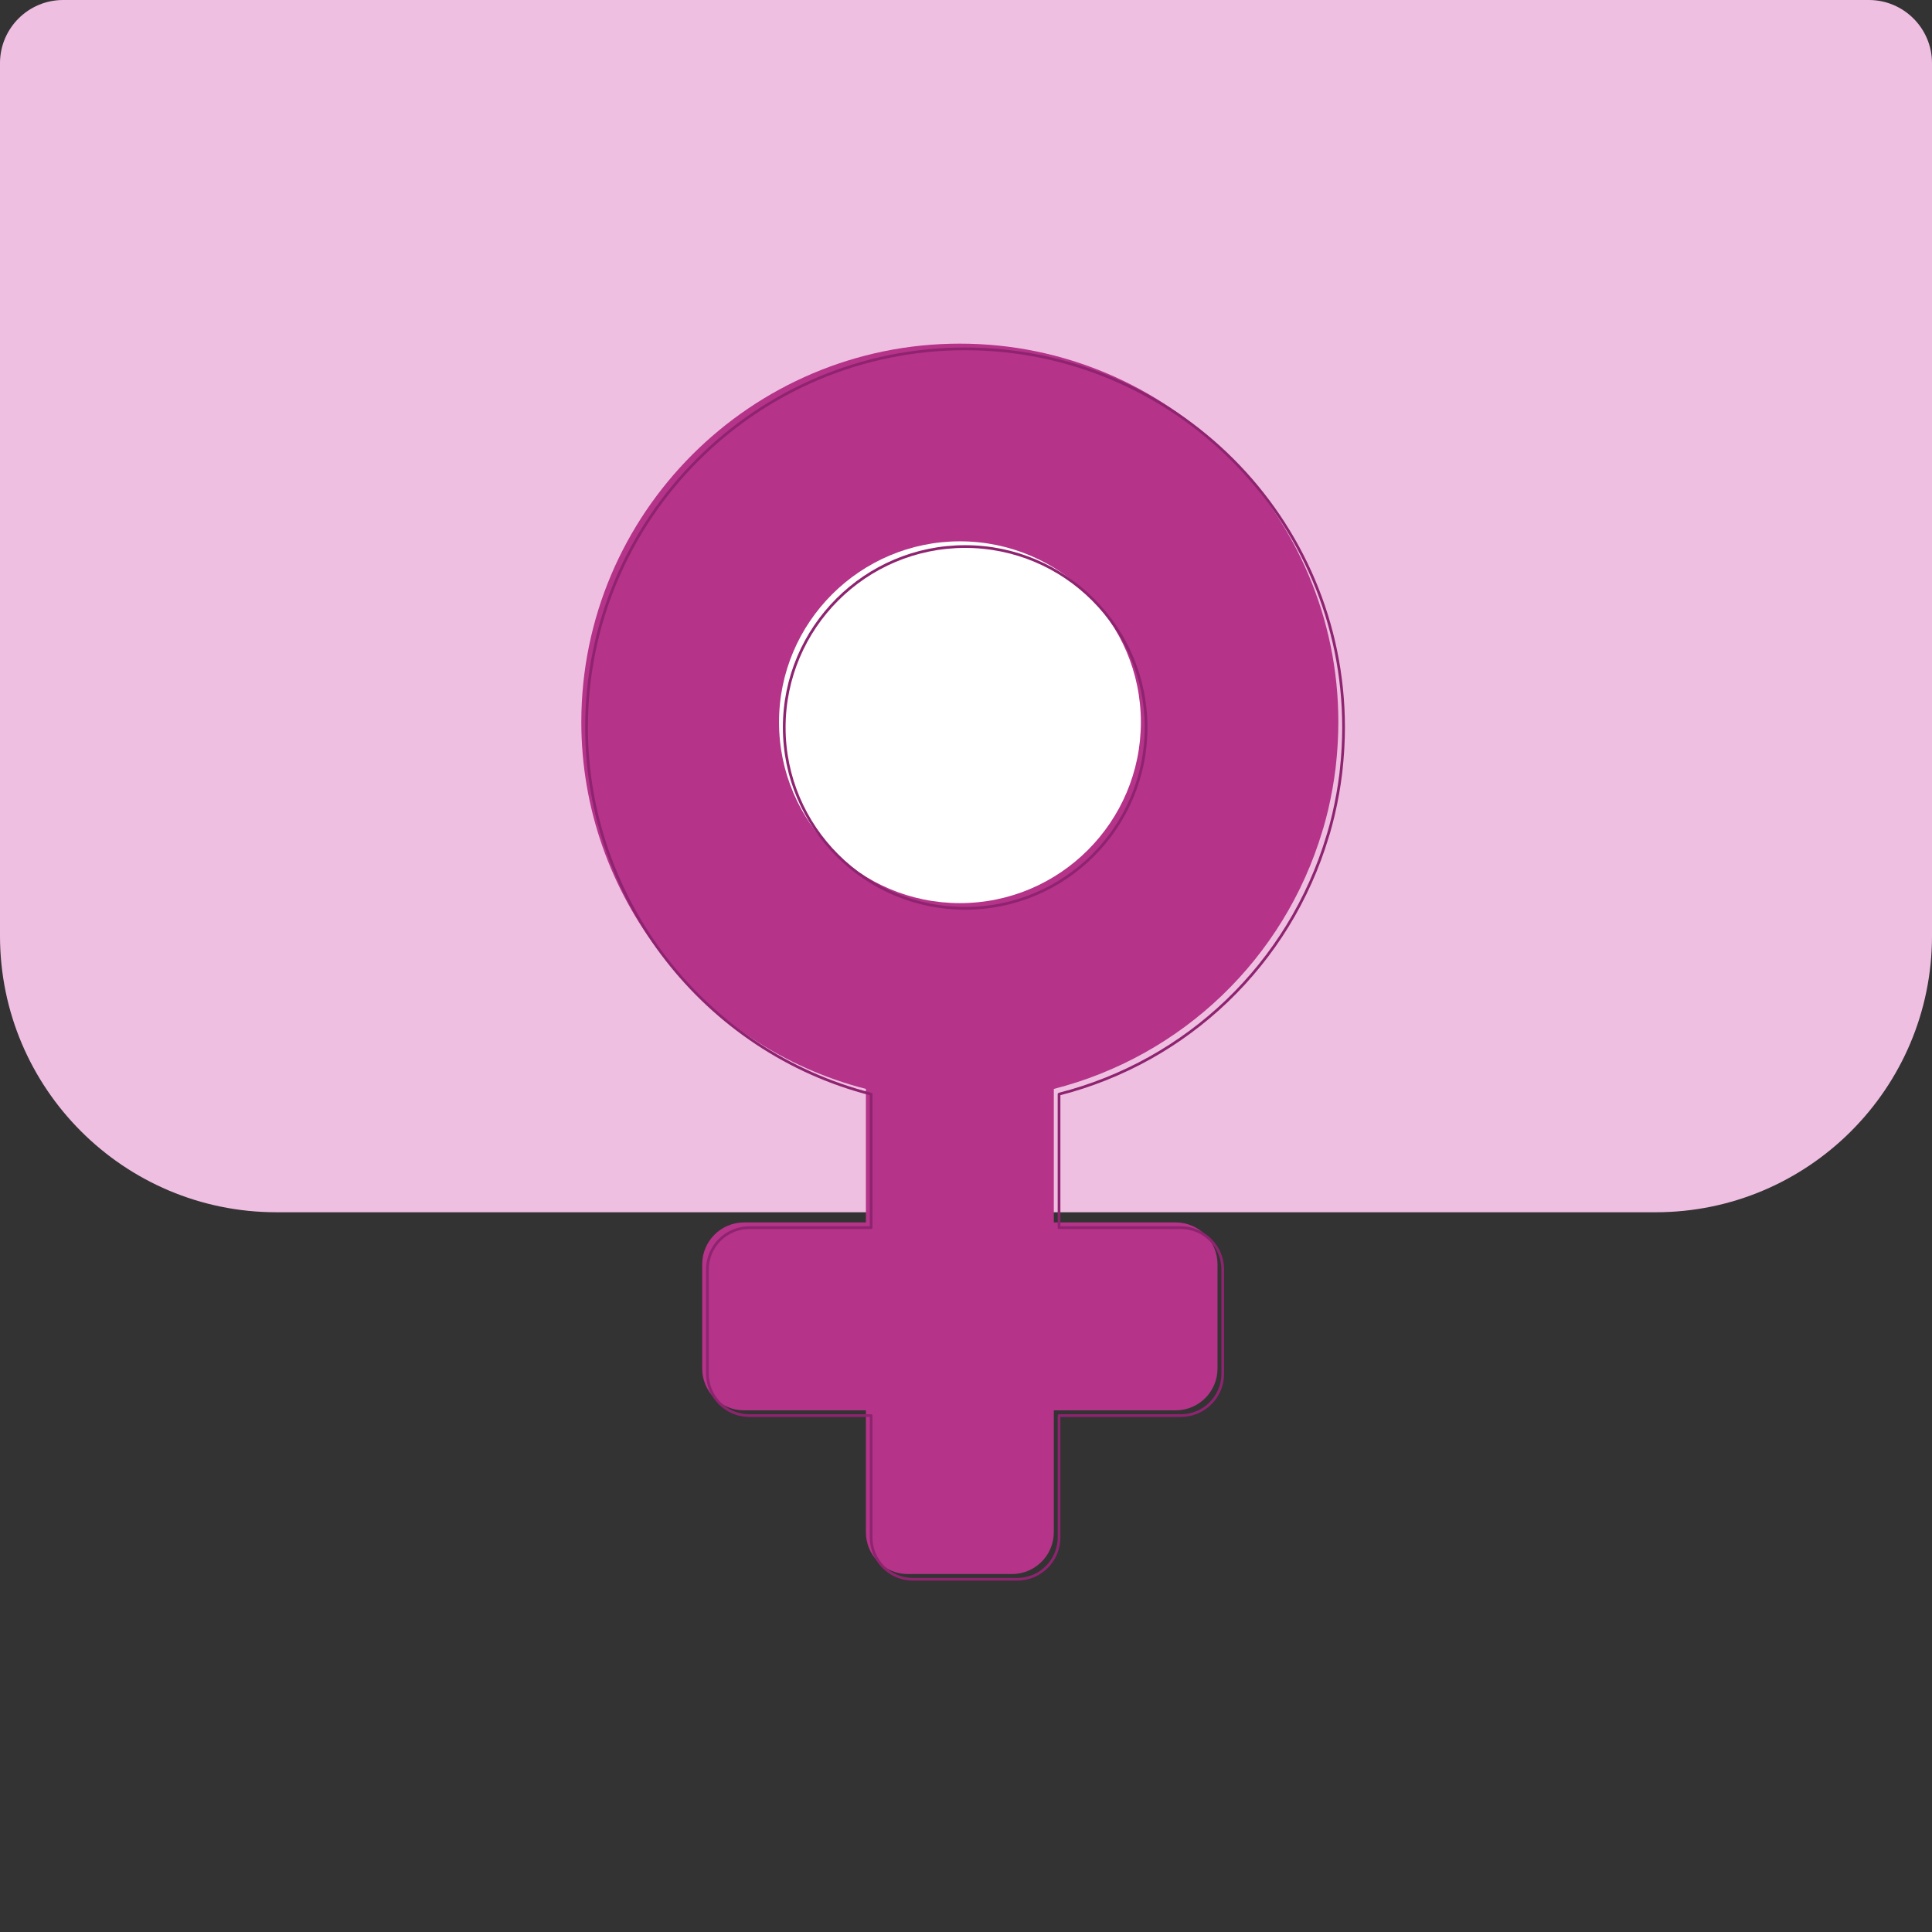 <svg id="Layer_1" data-name="Layer 1" xmlns="http://www.w3.org/2000/svg" viewBox="0 0 370 370">
  <rect x="0" y="0" width="370" height="370" fill="#333333" stroke="none"/>
  <defs>
    <style>
      .cls-1 {
        fill: #b53389;
      }

      .cls-1, .cls-2, .cls-3 {
        stroke-width: 0px;
      }

      .cls-4 {
        fill: none;
        stroke: #8e2370;
        stroke-linecap: round;
        stroke-linejoin: round;
        stroke-width: .52px;
      }

      .cls-2 {
        fill: #fff;
      }

      .cls-3 {
        fill: #efbfe2;
      }
    </style>
  </defs>
  <path class="cls-3" d="M12.1,0h345.8c6.68,0,12.1,5.42,12.1,12.1v167.13c0,29.21-23.72,52.93-52.93,52.93H52.93C23.72,232.16,0,208.44,0,179.23V12.1C0,5.42,5.42,0,12.1,0Z"></path>
  <circle class="cls-2" cx="185.16" cy="138.8" r="36.88"></circle>
  <path class="cls-1" d="M253.39,158.74c.33-1.13.64-2.28.95-3.58l.07-.31c.58-2.5,1.04-5.07,1.36-7.65l.11-1.03c.1-.96.19-1.92.25-2.89l.07-1.1c.07-1.28.11-2.57.11-3.88,0-39.97-32.52-72.49-72.49-72.49s-72.49,32.52-72.49,72.49c0,33.09,22.73,62.12,54.5,70.24v25.57h-23.34c-4.42,0-8.01,3.59-8.01,8.01v19.97c0,4.42,3.6,8.01,8.01,8.01h23.34v23.34c0,4.42,3.59,8.01,8.01,8.01h19.97c4.42,0,8.01-3.59,8.01-8.01v-23.34h23.34c4.42,0,8.01-3.59,8.01-8.01v-19.97c0-4.42-3.6-8.01-8.01-8.01h-23.34v-25.57c24.56-6.26,44.1-24.93,51.43-49.37l.13-.44ZM183.84,103.67c19.1,0,34.65,15.54,34.65,34.64s-15.54,34.65-34.65,34.65-34.65-15.54-34.65-34.65,15.54-34.64,34.65-34.64Z"></path>
  <path class="cls-4" d="M254.39,159.74c.33-1.13.64-2.28.95-3.58l.07-.31c.58-2.5,1.04-5.07,1.36-7.65l.11-1.03c.1-.96.19-1.92.25-2.89l.07-1.1c.07-1.28.11-2.57.11-3.88,0-39.97-32.52-72.49-72.49-72.49s-72.49,32.52-72.49,72.49c0,33.09,22.73,62.12,54.5,70.24v25.57h-23.34c-4.42,0-8.01,3.59-8.01,8.01v19.97c0,4.42,3.6,8.01,8.01,8.01h23.34v23.34c0,4.42,3.59,8.01,8.01,8.01h19.97c4.42,0,8.01-3.59,8.01-8.01v-23.34h23.34c4.42,0,8.01-3.59,8.01-8.01v-19.97c0-4.42-3.6-8.01-8.01-8.01h-23.34v-25.57c24.56-6.26,44.1-24.93,51.43-49.37l.13-.44ZM184.84,104.67c19.1,0,34.65,15.54,34.65,34.64s-15.54,34.65-34.65,34.65-34.65-15.54-34.65-34.65,15.54-34.64,34.65-34.64Z"></path>
</svg>
